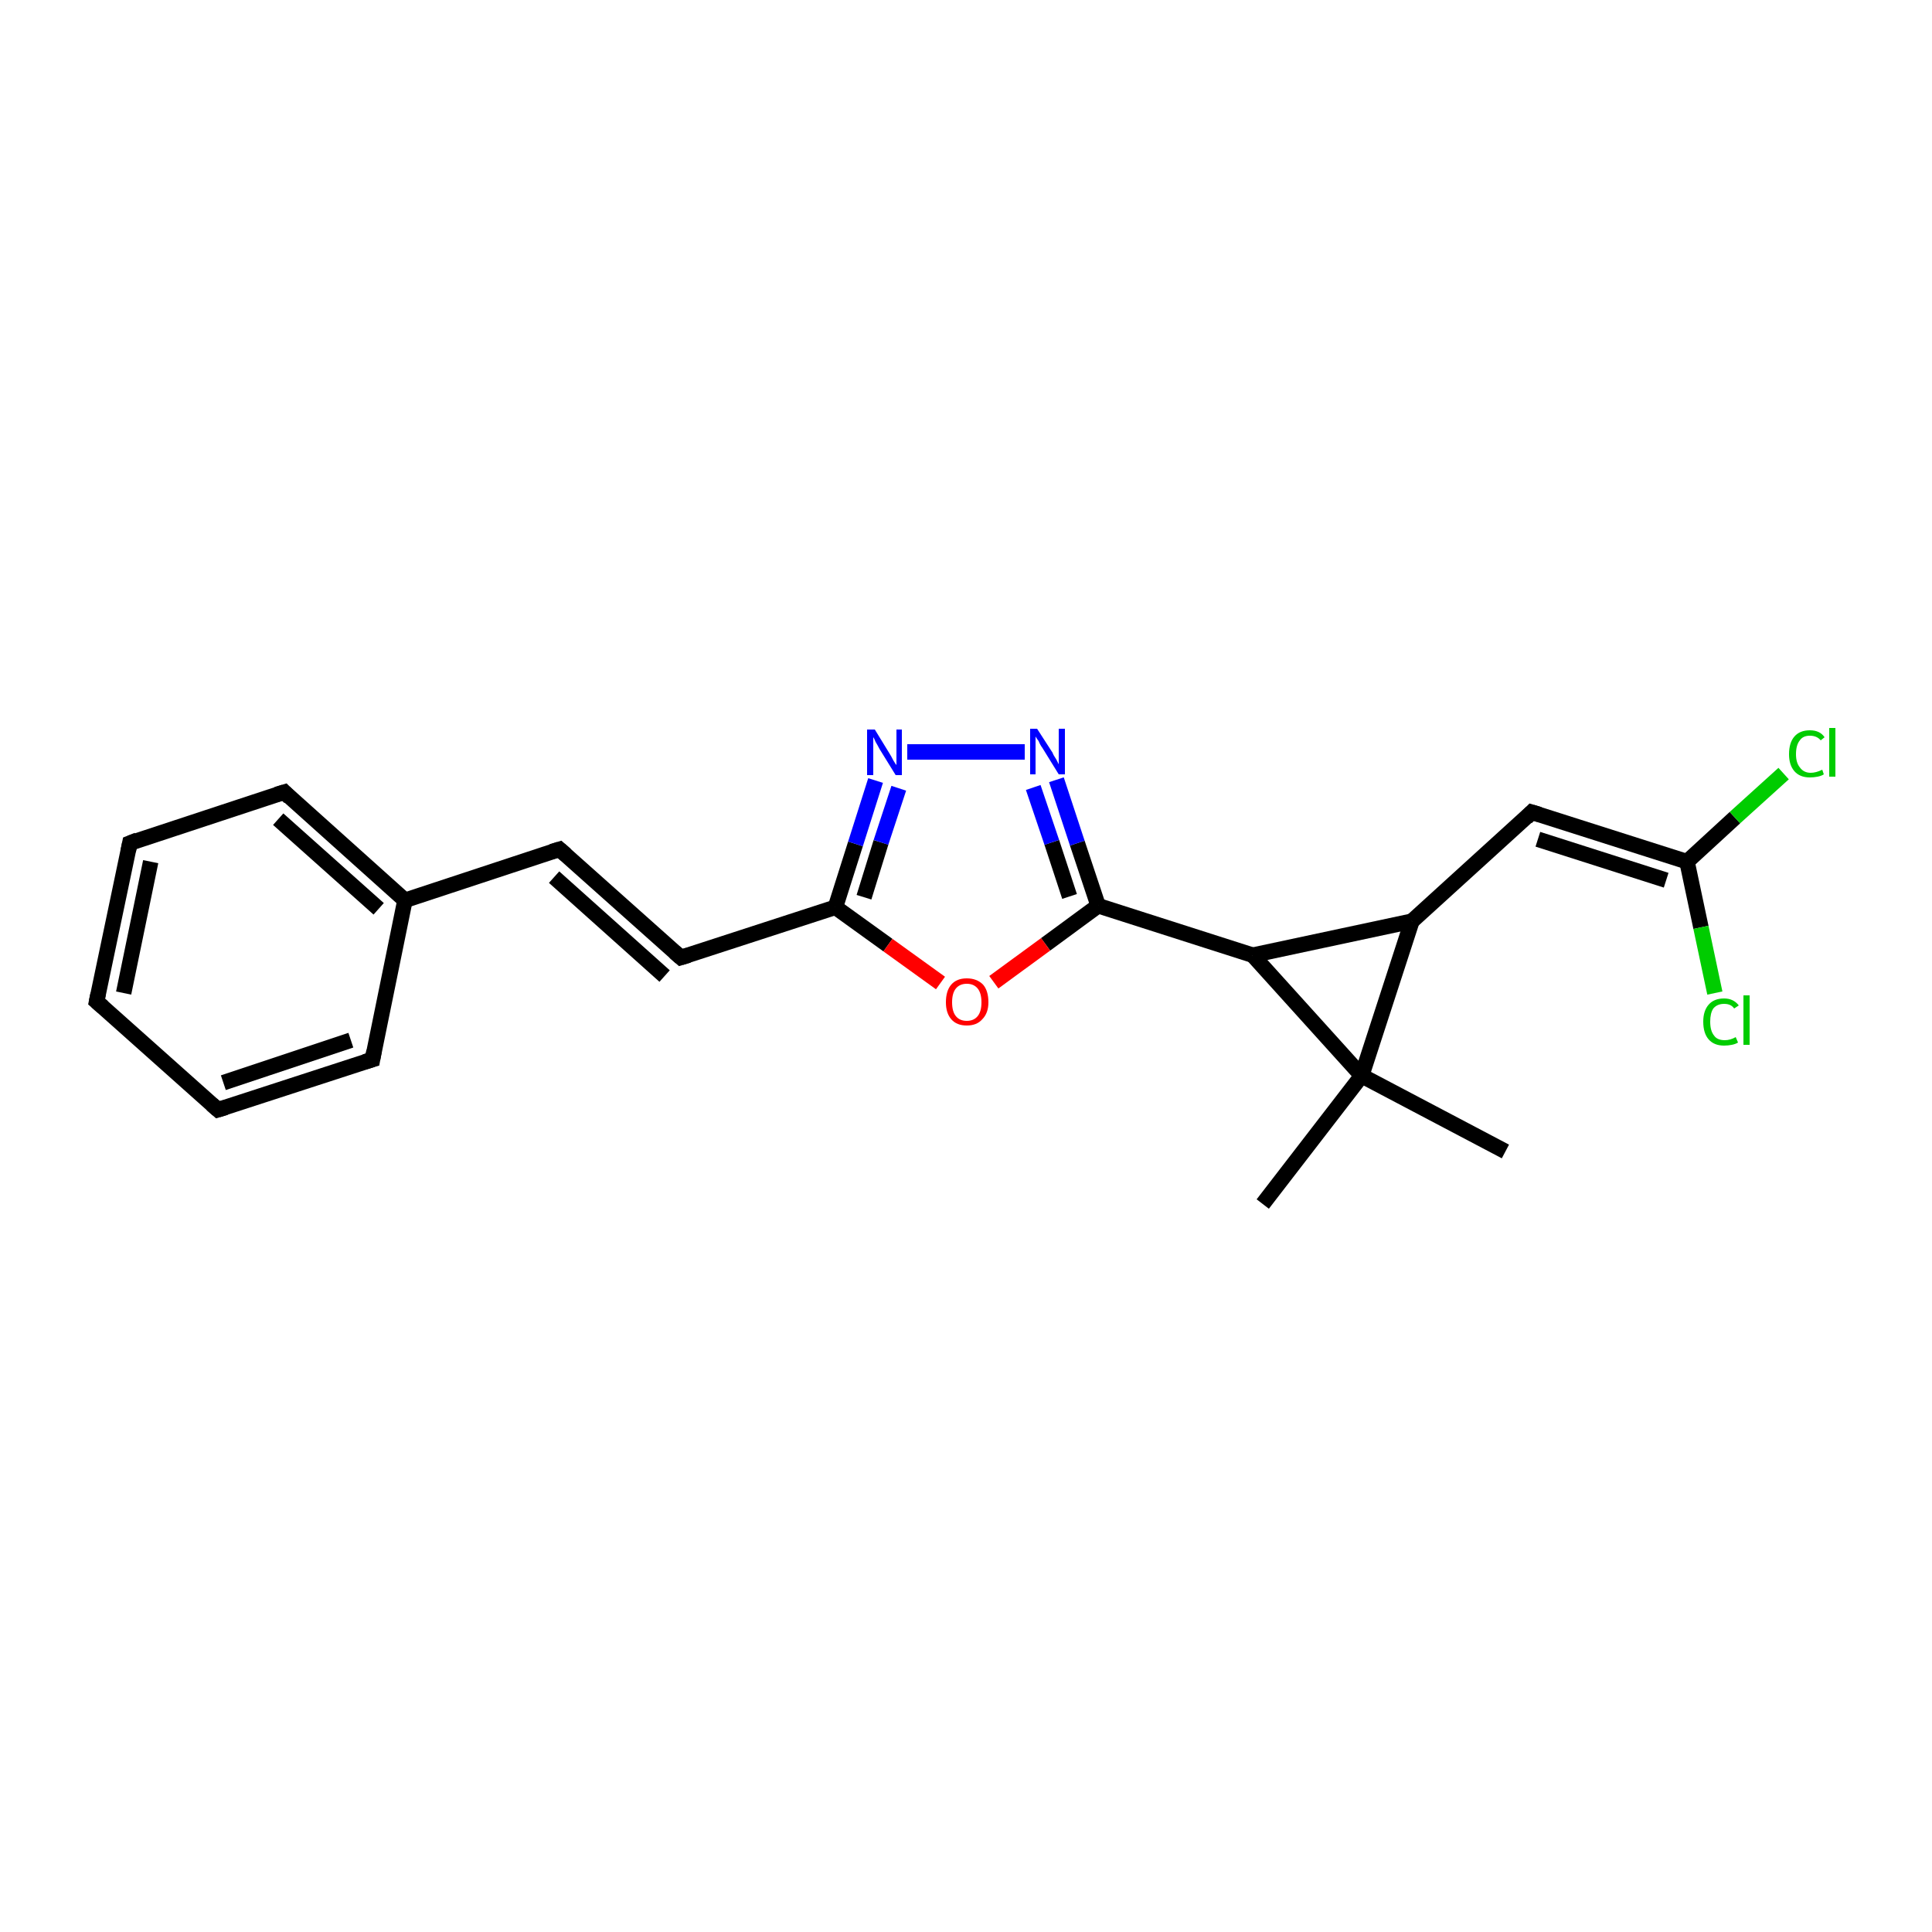 <?xml version='1.0' encoding='iso-8859-1'?>
<svg version='1.1' baseProfile='full'
              xmlns='http://www.w3.org/2000/svg'
                      xmlns:rdkit='http://www.rdkit.org/xml'
                      xmlns:xlink='http://www.w3.org/1999/xlink'
                  xml:space='preserve'
width='250px' height='250px' viewBox='0 0 250 250'>
<!-- END OF HEADER -->
<rect style='opacity:1.0;fill:#FFFFFF;stroke:none' width='250.0' height='250.0' x='0.0' y='0.0'> </rect>
<path class='bond-0 atom-0 atom-16' d='M 194.8,149.0 L 176.2,139.2' style='fill:none;fill-rule:evenodd;stroke:#000000;stroke-width:2.0px;stroke-linecap:butt;stroke-linejoin:miter;stroke-opacity:1' />
<path class='bond-1 atom-1 atom-16' d='M 163.4,155.8 L 176.2,139.2' style='fill:none;fill-rule:evenodd;stroke:#000000;stroke-width:2.0px;stroke-linecap:butt;stroke-linejoin:miter;stroke-opacity:1' />
<path class='bond-2 atom-2 atom-3' d='M 12.5,129.6 L 16.8,109.1' style='fill:none;fill-rule:evenodd;stroke:#000000;stroke-width:2.0px;stroke-linecap:butt;stroke-linejoin:miter;stroke-opacity:1' />
<path class='bond-2 atom-2 atom-3' d='M 16.0,128.5 L 19.5,111.5' style='fill:none;fill-rule:evenodd;stroke:#000000;stroke-width:2.0px;stroke-linecap:butt;stroke-linejoin:miter;stroke-opacity:1' />
<path class='bond-3 atom-2 atom-4' d='M 12.5,129.6 L 28.2,143.6' style='fill:none;fill-rule:evenodd;stroke:#000000;stroke-width:2.0px;stroke-linecap:butt;stroke-linejoin:miter;stroke-opacity:1' />
<path class='bond-4 atom-3 atom-5' d='M 16.8,109.1 L 36.8,102.5' style='fill:none;fill-rule:evenodd;stroke:#000000;stroke-width:2.0px;stroke-linecap:butt;stroke-linejoin:miter;stroke-opacity:1' />
<path class='bond-5 atom-4 atom-6' d='M 28.2,143.6 L 48.2,137.1' style='fill:none;fill-rule:evenodd;stroke:#000000;stroke-width:2.0px;stroke-linecap:butt;stroke-linejoin:miter;stroke-opacity:1' />
<path class='bond-5 atom-4 atom-6' d='M 28.9,140.1 L 45.4,134.6' style='fill:none;fill-rule:evenodd;stroke:#000000;stroke-width:2.0px;stroke-linecap:butt;stroke-linejoin:miter;stroke-opacity:1' />
<path class='bond-6 atom-5 atom-10' d='M 36.8,102.5 L 52.4,116.5' style='fill:none;fill-rule:evenodd;stroke:#000000;stroke-width:2.0px;stroke-linecap:butt;stroke-linejoin:miter;stroke-opacity:1' />
<path class='bond-6 atom-5 atom-10' d='M 36.0,106.0 L 49.0,117.6' style='fill:none;fill-rule:evenodd;stroke:#000000;stroke-width:2.0px;stroke-linecap:butt;stroke-linejoin:miter;stroke-opacity:1' />
<path class='bond-7 atom-6 atom-10' d='M 48.2,137.1 L 52.4,116.5' style='fill:none;fill-rule:evenodd;stroke:#000000;stroke-width:2.0px;stroke-linecap:butt;stroke-linejoin:miter;stroke-opacity:1' />
<path class='bond-8 atom-7 atom-8' d='M 72.4,109.9 L 88.1,123.9' style='fill:none;fill-rule:evenodd;stroke:#000000;stroke-width:2.0px;stroke-linecap:butt;stroke-linejoin:miter;stroke-opacity:1' />
<path class='bond-8 atom-7 atom-8' d='M 71.7,113.5 L 86.0,126.3' style='fill:none;fill-rule:evenodd;stroke:#000000;stroke-width:2.0px;stroke-linecap:butt;stroke-linejoin:miter;stroke-opacity:1' />
<path class='bond-9 atom-7 atom-10' d='M 72.4,109.9 L 52.4,116.5' style='fill:none;fill-rule:evenodd;stroke:#000000;stroke-width:2.0px;stroke-linecap:butt;stroke-linejoin:miter;stroke-opacity:1' />
<path class='bond-10 atom-8 atom-13' d='M 88.1,123.9 L 108.1,117.4' style='fill:none;fill-rule:evenodd;stroke:#000000;stroke-width:2.0px;stroke-linecap:butt;stroke-linejoin:miter;stroke-opacity:1' />
<path class='bond-11 atom-9 atom-11' d='M 198.2,105.1 L 182.7,119.2' style='fill:none;fill-rule:evenodd;stroke:#000000;stroke-width:2.0px;stroke-linecap:butt;stroke-linejoin:miter;stroke-opacity:1' />
<path class='bond-12 atom-9 atom-12' d='M 198.2,105.1 L 218.3,111.5' style='fill:none;fill-rule:evenodd;stroke:#000000;stroke-width:2.0px;stroke-linecap:butt;stroke-linejoin:miter;stroke-opacity:1' />
<path class='bond-12 atom-9 atom-12' d='M 199.0,108.6 L 215.6,113.9' style='fill:none;fill-rule:evenodd;stroke:#000000;stroke-width:2.0px;stroke-linecap:butt;stroke-linejoin:miter;stroke-opacity:1' />
<path class='bond-13 atom-11 atom-14' d='M 182.7,119.2 L 162.1,123.6' style='fill:none;fill-rule:evenodd;stroke:#000000;stroke-width:2.0px;stroke-linecap:butt;stroke-linejoin:miter;stroke-opacity:1' />
<path class='bond-14 atom-11 atom-16' d='M 182.7,119.2 L 176.2,139.2' style='fill:none;fill-rule:evenodd;stroke:#000000;stroke-width:2.0px;stroke-linecap:butt;stroke-linejoin:miter;stroke-opacity:1' />
<path class='bond-15 atom-12 atom-17' d='M 218.3,111.5 L 224.5,105.8' style='fill:none;fill-rule:evenodd;stroke:#000000;stroke-width:2.0px;stroke-linecap:butt;stroke-linejoin:miter;stroke-opacity:1' />
<path class='bond-15 atom-12 atom-17' d='M 224.5,105.8 L 230.8,100.1' style='fill:none;fill-rule:evenodd;stroke:#00CC00;stroke-width:2.0px;stroke-linecap:butt;stroke-linejoin:miter;stroke-opacity:1' />
<path class='bond-16 atom-12 atom-18' d='M 218.3,111.5 L 220.1,120.0' style='fill:none;fill-rule:evenodd;stroke:#000000;stroke-width:2.0px;stroke-linecap:butt;stroke-linejoin:miter;stroke-opacity:1' />
<path class='bond-16 atom-12 atom-18' d='M 220.1,120.0 L 221.9,128.5' style='fill:none;fill-rule:evenodd;stroke:#00CC00;stroke-width:2.0px;stroke-linecap:butt;stroke-linejoin:miter;stroke-opacity:1' />
<path class='bond-17 atom-13 atom-19' d='M 108.1,117.4 L 110.7,109.2' style='fill:none;fill-rule:evenodd;stroke:#000000;stroke-width:2.0px;stroke-linecap:butt;stroke-linejoin:miter;stroke-opacity:1' />
<path class='bond-17 atom-13 atom-19' d='M 110.7,109.2 L 113.3,101.0' style='fill:none;fill-rule:evenodd;stroke:#0000FF;stroke-width:2.0px;stroke-linecap:butt;stroke-linejoin:miter;stroke-opacity:1' />
<path class='bond-17 atom-13 atom-19' d='M 111.8,116.1 L 114.0,109.0' style='fill:none;fill-rule:evenodd;stroke:#000000;stroke-width:2.0px;stroke-linecap:butt;stroke-linejoin:miter;stroke-opacity:1' />
<path class='bond-17 atom-13 atom-19' d='M 114.0,109.0 L 116.3,102.0' style='fill:none;fill-rule:evenodd;stroke:#0000FF;stroke-width:2.0px;stroke-linecap:butt;stroke-linejoin:miter;stroke-opacity:1' />
<path class='bond-18 atom-13 atom-21' d='M 108.1,117.4 L 114.9,122.3' style='fill:none;fill-rule:evenodd;stroke:#000000;stroke-width:2.0px;stroke-linecap:butt;stroke-linejoin:miter;stroke-opacity:1' />
<path class='bond-18 atom-13 atom-21' d='M 114.9,122.3 L 121.7,127.2' style='fill:none;fill-rule:evenodd;stroke:#FF0000;stroke-width:2.0px;stroke-linecap:butt;stroke-linejoin:miter;stroke-opacity:1' />
<path class='bond-19 atom-14 atom-15' d='M 162.1,123.6 L 142.1,117.2' style='fill:none;fill-rule:evenodd;stroke:#000000;stroke-width:2.0px;stroke-linecap:butt;stroke-linejoin:miter;stroke-opacity:1' />
<path class='bond-20 atom-14 atom-16' d='M 162.1,123.6 L 176.2,139.2' style='fill:none;fill-rule:evenodd;stroke:#000000;stroke-width:2.0px;stroke-linecap:butt;stroke-linejoin:miter;stroke-opacity:1' />
<path class='bond-21 atom-15 atom-20' d='M 142.1,117.2 L 139.4,109.1' style='fill:none;fill-rule:evenodd;stroke:#000000;stroke-width:2.0px;stroke-linecap:butt;stroke-linejoin:miter;stroke-opacity:1' />
<path class='bond-21 atom-15 atom-20' d='M 139.4,109.1 L 136.7,100.9' style='fill:none;fill-rule:evenodd;stroke:#0000FF;stroke-width:2.0px;stroke-linecap:butt;stroke-linejoin:miter;stroke-opacity:1' />
<path class='bond-21 atom-15 atom-20' d='M 138.4,116.0 L 136.1,109.0' style='fill:none;fill-rule:evenodd;stroke:#000000;stroke-width:2.0px;stroke-linecap:butt;stroke-linejoin:miter;stroke-opacity:1' />
<path class='bond-21 atom-15 atom-20' d='M 136.1,109.0 L 133.7,101.9' style='fill:none;fill-rule:evenodd;stroke:#0000FF;stroke-width:2.0px;stroke-linecap:butt;stroke-linejoin:miter;stroke-opacity:1' />
<path class='bond-22 atom-15 atom-21' d='M 142.1,117.2 L 135.3,122.2' style='fill:none;fill-rule:evenodd;stroke:#000000;stroke-width:2.0px;stroke-linecap:butt;stroke-linejoin:miter;stroke-opacity:1' />
<path class='bond-22 atom-15 atom-21' d='M 135.3,122.2 L 128.6,127.1' style='fill:none;fill-rule:evenodd;stroke:#FF0000;stroke-width:2.0px;stroke-linecap:butt;stroke-linejoin:miter;stroke-opacity:1' />
<path class='bond-23 atom-19 atom-20' d='M 117.4,97.3 L 132.6,97.3' style='fill:none;fill-rule:evenodd;stroke:#0000FF;stroke-width:2.0px;stroke-linecap:butt;stroke-linejoin:miter;stroke-opacity:1' />
<path d='M 12.7,128.6 L 12.5,129.6 L 13.3,130.3' style='fill:none;stroke:#000000;stroke-width:2.0px;stroke-linecap:butt;stroke-linejoin:miter;stroke-opacity:1;' />
<path d='M 16.6,110.1 L 16.8,109.1 L 17.8,108.7' style='fill:none;stroke:#000000;stroke-width:2.0px;stroke-linecap:butt;stroke-linejoin:miter;stroke-opacity:1;' />
<path d='M 27.4,142.9 L 28.2,143.6 L 29.2,143.3' style='fill:none;stroke:#000000;stroke-width:2.0px;stroke-linecap:butt;stroke-linejoin:miter;stroke-opacity:1;' />
<path d='M 35.8,102.8 L 36.8,102.5 L 37.5,103.2' style='fill:none;stroke:#000000;stroke-width:2.0px;stroke-linecap:butt;stroke-linejoin:miter;stroke-opacity:1;' />
<path d='M 47.2,137.4 L 48.2,137.1 L 48.4,136.0' style='fill:none;stroke:#000000;stroke-width:2.0px;stroke-linecap:butt;stroke-linejoin:miter;stroke-opacity:1;' />
<path d='M 73.2,110.6 L 72.4,109.9 L 71.4,110.2' style='fill:none;stroke:#000000;stroke-width:2.0px;stroke-linecap:butt;stroke-linejoin:miter;stroke-opacity:1;' />
<path d='M 87.3,123.2 L 88.1,123.9 L 89.1,123.6' style='fill:none;stroke:#000000;stroke-width:2.0px;stroke-linecap:butt;stroke-linejoin:miter;stroke-opacity:1;' />
<path d='M 197.5,105.8 L 198.2,105.1 L 199.2,105.4' style='fill:none;stroke:#000000;stroke-width:2.0px;stroke-linecap:butt;stroke-linejoin:miter;stroke-opacity:1;' />
<path class='atom-17' d='M 231.5 97.6
Q 231.5 96.1, 232.2 95.3
Q 232.9 94.5, 234.2 94.5
Q 235.5 94.5, 236.1 95.4
L 235.6 95.8
Q 235.1 95.2, 234.2 95.2
Q 233.3 95.2, 232.9 95.8
Q 232.4 96.4, 232.4 97.6
Q 232.4 98.7, 232.9 99.3
Q 233.4 100.0, 234.3 100.0
Q 235.0 100.0, 235.8 99.6
L 236.0 100.2
Q 235.7 100.4, 235.2 100.5
Q 234.7 100.6, 234.2 100.6
Q 232.9 100.6, 232.2 99.8
Q 231.5 99.0, 231.5 97.6
' fill='#00CC00'/>
<path class='atom-17' d='M 236.7 94.2
L 237.5 94.2
L 237.5 100.5
L 236.7 100.5
L 236.7 94.2
' fill='#00CC00'/>
<path class='atom-18' d='M 220.4 132.2
Q 220.4 130.8, 221.1 130.0
Q 221.8 129.2, 223.1 129.2
Q 224.3 129.2, 225.0 130.1
L 224.4 130.5
Q 224.0 129.9, 223.1 129.9
Q 222.2 129.9, 221.7 130.5
Q 221.3 131.1, 221.3 132.2
Q 221.3 133.4, 221.8 134.0
Q 222.2 134.6, 223.2 134.6
Q 223.9 134.6, 224.6 134.2
L 224.9 134.9
Q 224.6 135.1, 224.1 135.2
Q 223.6 135.3, 223.1 135.3
Q 221.8 135.3, 221.1 134.5
Q 220.4 133.7, 220.4 132.2
' fill='#00CC00'/>
<path class='atom-18' d='M 225.6 128.8
L 226.4 128.8
L 226.4 135.2
L 225.6 135.2
L 225.6 128.8
' fill='#00CC00'/>
<path class='atom-19' d='M 113.2 94.4
L 115.1 97.5
Q 115.3 97.8, 115.6 98.4
Q 115.9 98.9, 116.0 99.0
L 116.0 94.4
L 116.7 94.4
L 116.7 100.3
L 115.9 100.3
L 113.8 96.9
Q 113.6 96.5, 113.3 96.0
Q 113.1 95.5, 113.0 95.4
L 113.0 100.3
L 112.2 100.3
L 112.2 94.4
L 113.2 94.4
' fill='#0000FF'/>
<path class='atom-20' d='M 134.2 94.3
L 136.2 97.4
Q 136.3 97.7, 136.7 98.3
Q 137.0 98.9, 137.0 98.9
L 137.0 94.3
L 137.8 94.3
L 137.8 100.2
L 137.0 100.2
L 134.9 96.8
Q 134.6 96.4, 134.4 95.9
Q 134.1 95.5, 134.0 95.3
L 134.0 100.2
L 133.3 100.2
L 133.3 94.3
L 134.2 94.3
' fill='#0000FF'/>
<path class='atom-21' d='M 122.4 129.7
Q 122.4 128.2, 123.1 127.4
Q 123.8 126.6, 125.1 126.6
Q 126.4 126.6, 127.2 127.4
Q 127.9 128.2, 127.9 129.7
Q 127.9 131.1, 127.1 131.9
Q 126.4 132.7, 125.1 132.7
Q 123.8 132.7, 123.1 131.9
Q 122.4 131.1, 122.4 129.7
M 125.1 132.1
Q 126.0 132.1, 126.5 131.5
Q 127.0 130.9, 127.0 129.7
Q 127.0 128.5, 126.5 127.9
Q 126.0 127.3, 125.1 127.3
Q 124.2 127.3, 123.7 127.9
Q 123.2 128.5, 123.2 129.7
Q 123.2 130.9, 123.7 131.5
Q 124.2 132.1, 125.1 132.1
' fill='#FF0000'/>
</svg>
